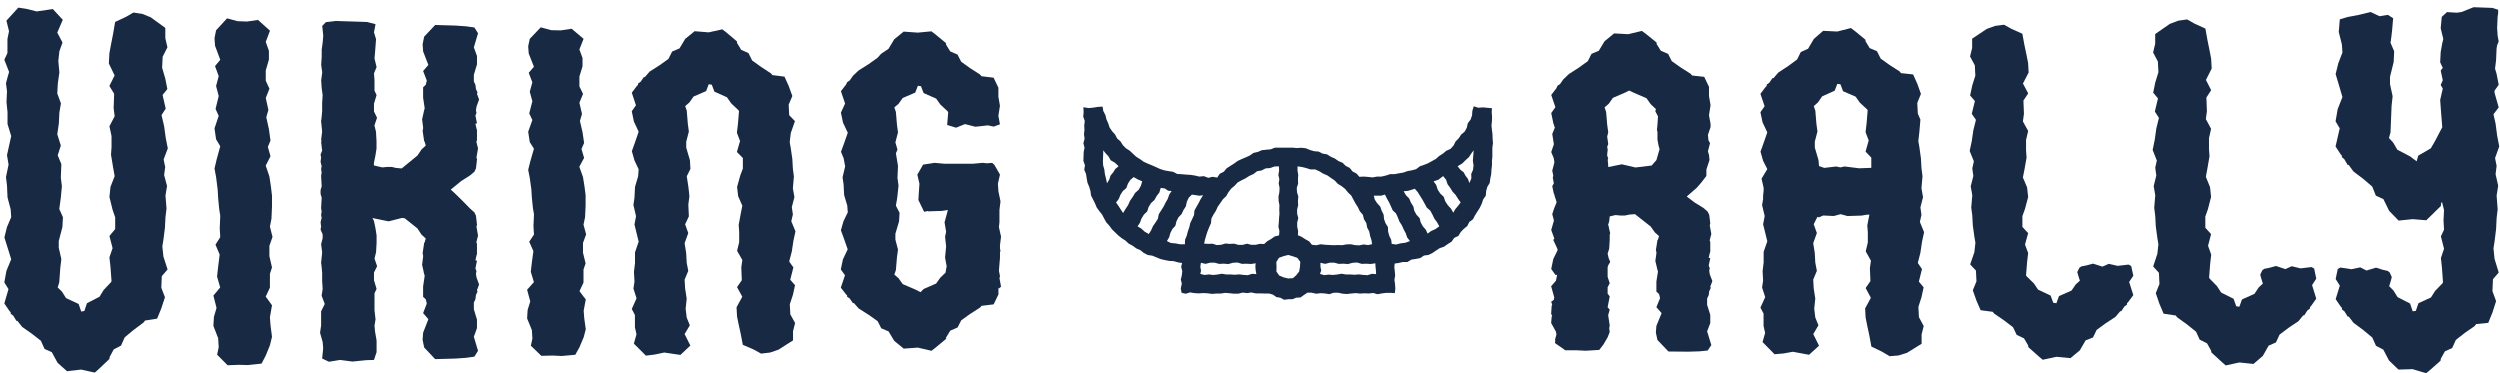 <svg id="Layer_1" data-name="Layer 1" xmlns="http://www.w3.org/2000/svg" viewBox="0 0 1047.64 156.48"><defs><style>.cls-1{fill:#182944;}</style></defs><path class="cls-1" d="M34,154.87l-5.92.68c-1.58-1.39-2.36-2.1-3.94-3.5l-2.41-4.45-3.07-1.39-1.53-3.42-3.72-2.9L9.29,137l-2-2.55H6.88L5.56,132.3l-1.09-.84v-.66L4,130.38l-2.19-3.22,1.75-6-1.75-2.81c.35-1.94.53-2.9.88-4.84.78-1.94,1.18-2.91,2-4.85-.62-2-.92-3-1.54-5-.52-1.66-.78-2.49-1.31-4.14.44-1.76.66-2.64,1.09-4.4C3.64,93.48,4,92.65,4.69,91c-.09-1.31-.13-2-.22-3.28l-1.32-5c-.08-2-.13-3-.22-5-.17-1.4-.26-2.1-.43-3.5.43-2.1.65-3.15,1.09-5.25-.26-1.58-.39-2.37-.66-3.95l1.1-5c.26-1.22.39-1.83.66-3-.62-2-.92-3-1.54-5.06v-5c-.17-1.67-.26-2.5-.43-4.17.08-1.84.13-2.75.21-4.59-.17-1.32-.26-2-.43-3.3C3,32.88,3.28,32,3.81,30.14l-2-5.1c.53-1.12.79-1.68,1.31-2.8V16.33c.27-1.31.4-2,.66-3.26-.44-1.77-.66-2.65-1.09-4.42,2-2.2,3-3.29,5-5.46l3.73.6,3.94,1,6.79-1c1.66,1.81,2.5,2.71,4.16,4.51L24,13.65c.88,1.68,1.31,2.52,2.19,4.19l-1.31,3.63c-.18,1.63-.27,2.45-.44,4.09.17,1.91.26,2.86.44,4.77-.27,1.89-.4,2.84-.66,4.74-.09,1.64-.13,2.46-.22,4.1l1.53,4.14-.65,3.88c-.09,1.81-.14,2.72-.22,4.54-.27,1.81-.4,2.71-.66,4.53L25.49,61c-.52,1.64-.78,2.46-1.31,4.09l1.53,3.69c-.09,2.25-.13,3.37-.22,5.62.18,1.47.27,2.2.44,3.67-.17,1.9-.26,2.85-.44,4.75l-.65,4.76,1.53,3.45c-.09,1.64-.13,2.46-.22,4.1L24.62,101v2.81c.44,1.9.65,2.85,1.09,4.74-.17,1.47-.26,2.21-.44,3.68-.17,2.43-.26,3.64-.43,6.06-.27.87-.4,1.31-.66,2.18l1.75,1.69,1.75,2.76,5.26,2.45,1.1,3.19,1.31-.25,1.1-3.25,5.25-2.71,1.75-2.83,3.07-3.27.22-.43c-.18-2.39-.26-3.58-.44-6-.17-1.62-.26-2.43-.44-4L47.18,104c-.53-2-.79-3.07-1.32-5.11L48.27,96v-4.9c-.43-1.28-.65-1.92-1.09-3.2-.53-2.13-.79-3.2-1.32-5.33.18-1.71.27-2.56.44-4.27l1.75-4.48-.65-3.63c-.35-2.14-.53-3.2-.88-5.34.09-1.28.13-1.92.22-3.2V57c-.35-1.63-.53-2.44-.88-4.07l2.19-4.23c-.17-1.37-.26-2-.43-3.42.08-2.39.13-3.58.22-6l-2-3.25,2.19-4.42c-1-2-1.44-3-2.41-5,.09-1.71.14-2.56.22-4.27.27-1.44.4-2.16.66-3.6.35-1.79.53-2.68.88-4.46.35-2,.52-3.05.87-5.08l4.6-2.16,3.07-1.79,3.72.58,3.51,1.41,6.13,4.46V16l.88,3.83c-.79,1.57-1.18,2.36-2,3.94-.09,1.85-.13,2.78-.22,4.64.52,1.78.79,2.67,1.31,4.46.35,1.78.53,2.67.88,4.45l-2,2.48c.52,2.29.79,3.44,1.31,5.72l-1.75,2.71c.44,1.87.66,2.8,1.09,4.66.27,1.95.4,2.92.66,4.86.35,1.78.53,2.66.88,4.44l-1.75,4.62.65,3.17c-.17,1.34-.26,2-.44,3.37L70,77.94c-.26,1.6-.39,2.4-.66,4,.18,2.2.27,3.29.44,5.48-.17,1.44-.26,2.16-.44,3.59-.09,1.77-.13,2.66-.22,4.43l-.65,5.07c-.18,1.1-.27,1.65-.44,2.75.17,1.68.26,2.52.44,4.21l1.75,5.45c-1,1.11-1.45,1.67-2.41,2.79-.09,1.94-.13,2.91-.22,4.86l1.53,4c-.61,1.87-.92,2.8-1.53,4.68l-1.75,4.27-4.82.77h-.22l-.66.87c-1.66,1.23-2.5,1.85-4.16,3.1-1.49,1.23-2.23,1.85-3.72,3.1-.62,1.38-.92,2.07-1.54,3.46l-3.06,1.6-1.76,3.27v.64l-.65.67-4,3.79-1.53,1.35Z"/><path class="cls-1" d="M100.19,152.88l-4.82.18c-1.75-1.77-2.63-2.65-4.38-4.43.26-1.26.39-1.89.66-3.15-.09-1.49-.14-2.24-.22-3.74-.79-2.06-1.19-3.09-2-5.15.08-1.51.13-2.26.21-3.77l1.1-3.78c-.53-2.07-.79-3.11-1.31-5.18l2.84-3.4c-.52-1.82-.79-2.73-1.31-4.56.17-1.58.26-2.38.44-4l.65-5.22-1.75-4.15,2-3.15c-.08-1.5-.13-2.25-.22-3.75.09-2.08.14-3.12.22-5.21-.17-1.08-.26-1.62-.43-2.7-.18-1.84-.27-2.75-.44-4.59-.09-1.5-.13-2.25-.22-3.75-.26-2.08-.4-3.12-.66-5.21-.26-1.42-.39-2.13-.66-3.55l.88-3.75L92.3,61.3l-1.75-2.94c-.26-1.84-.39-2.75-.66-4.59.7-2.08,1.06-3.12,1.76-5.19l-1.32-2.94,1.32-5.4-1.1-4.19,1.1-4.14c-.62-1.68-.92-2.52-1.54-4.21l2.19-2.65c-.87-2.36-1.31-3.54-2.19-5.9C90,17.9,90,17.27,89.89,16c.27-1.32.4-2,.66-3.31l4.6-5,4.38,1.19,4,.14,4.6-.66c2,1.8,3,2.71,5,4.5-.7,1.88-1.06,2.81-1.76,4.69l1.32,3.75V25l-1.32,4.5v4.33c.62,1.34.92,2,1.54,3.34-.62,1.55-.92,2.33-1.54,3.89l1.1,5-.88,3.08,1.1,5c.26,1.9.39,2.85.66,4.75l-1.1,2.67,1.1,3.93-2,3.91c.62,1.82.92,2.73,1.54,4.54l.65,4.33c.18,1.49.27,2.23.44,3.71v4.54c-.08,2.06-.13,3.09-.22,5.15l-.65,3.3c.43,1.73.65,2.6,1.09,4.32l-1.31,3.73v4.33c.44,1.89.65,2.84,1.09,4.72l-.87,2.7v5.77l-1.76,3.75c1.06,1.46,1.58,2.19,2.63,3.65l-.87,5c.08,1.24.13,1.86.22,3.09l.65,5.13-.87,3.54L111.36,149l-1.75,3.37-5.7.61Z"/><path class="cls-1" d="M142.47,150.83l-4.6.76L135,150.25c.17-1.72.26-2.58.43-4.3-.08-1-.13-1.58-.22-2.64-.43-1.54-.65-2.31-1.09-3.85.17-1.23.26-1.84.44-3.07v-5.92l1.53-3.1c-.52-1.37-.79-2.06-1.31-3.44.17-1.15.26-1.72.43-2.86-.08-1.31-.13-2-.21-3.27v-3.46l-.22-2.45c-.09-.73-.13-1.1-.22-1.83.17-1.72.26-2.58.44-4.3-.18-1.38-.27-2.07-.44-3.46l.65-2.46V98.21l-.87-2,.22-1.23c-.09-.73-.13-1.1-.22-1.83.17-.74.26-1.11.44-1.84-.09-.49-.13-.74-.22-1.23l.22-1.43c-.09-.57-.13-.85-.22-1.43.09-1.55.13-2.32.22-3.87V82.7c-.18-.57-.27-.85-.44-1.42V79.64c.17-.57.26-.85.44-1.43V77.6c-.09-1.55-.13-2.33-.22-3.88l.22-1.43-.22-1.42c.09-.49.13-.74.22-1.23-.18-.73-.27-1.1-.44-1.84.09-.73.13-1.1.22-1.83-.09-.49-.13-.74-.22-1.23.26-.65.39-1,.66-1.63-.18-1.47-.27-2.2-.44-3.68l.22-.4-.22-.41c.17-1.39.26-2.08.44-3.47-.18-1.71-.27-2.57-.44-4.29.09-.73.13-1.1.22-1.83.08-1,.13-1.47.22-2.45V43.11c.08-1.3.13-2,.21-3.26L134.81,37l-.22-3.27c.17-1.39.26-2.08.44-3.46-.18-1.23-.27-1.85-.44-3.08.09-1.3.13-1.95.22-3.26V20.86c.17-1.3.26-1.95.43-3.25.09-1.06.14-1.59.22-2.65-.17-1.63-.26-2.45-.43-4.09l1.53-1.58,3.94-.49,13.37.42,3.5.92-.65,3.41c.35,1.14.52,1.71.87,2.86-.17,2.25-.26,3.38-.43,5.64l-.22,2.42c.35,1.47.52,2.2.87,3.66l-1.09,2.6.22,2.84V38l.87,1.84c-.44,1.44-.65,2.17-1.09,3.62V46.7L158,49.35c-.44,1.28-.66,1.93-1.09,3.21l.65,2.64c.09,1.54.14,2.3.22,3.84v3.23c-.17,1.13-.26,1.7-.44,2.83l-.65,3.23v1l3.5.82,2-.19h2l1.75.41,2.41.21,6.57-5.39,1.76-2.6L178.41,61c-.18-.64-.26-1-.44-1.6l-.22-.21-.65-4.41c.08-.32.13-.48.21-.8v-.6c-.17-1.37-.26-2-.43-3.41l.65-2.8V47c.18-.64.27-1,.44-1.6-.26-1.77-.39-2.65-.66-4.42V36.56l1.1-1c.18-.72.26-1.08.44-1.79l-1.54-4,2.2-2.56-2.2-5.66c-.08-1.2-.13-1.8-.21-3l.65-3.19,4.6-4.88,8.33.23,4.6.32,3.51.48,1.53,2.43-1.75,5.92c.53,1.44.79,2.16,1.31,3.6V27c-.52,1.74-.78,2.61-1.31,4.35v2.78c.26.56.39.84.66,1.4.09.72.13,1.08.22,1.79l.65,1.4-.22.6c.36,1,.53,1.43.88,2.39-.44,1.19-.66,1.78-1.09,3l-.22,1.58.22,1c-.18.48-.27.71-.44,1.19l.65,3.18-.65.2c.17.79.26,1.19.44,2l.21.6V58.8l-.21.39v.4l.65,2.59L199.67,66l.21.79c-.08.8-.13,1.19-.21,2l-.22,1.79c-.27.55-.4.83-.66,1.39L197,73.49l-3.73,2.38-4.38,3.58,1.75,1.6,3.07,3L197,87.41,198.79,89l.66,1.39c.08.71.13,1.07.22,1.78l.21,2c-.08.32-.13.48-.21.8l.65,3.77-.65,2.58v.4l.21.4v4.37c-.08.24-.13.36-.21.59-.18.8-.27,1.2-.44,2l.65.19-.65,3.18c.17.48.26.72.44,1.19-.09.4-.14.6-.22,1,.08.63.13,1,.22,1.58.43,1.19.65,1.78,1.09,3-.35,1-.52,1.44-.88,2.4.09.23.14.35.22.59l-.65,1.4c-.09.72-.13,1.07-.22,1.79-.27.56-.4.84-.66,1.4v2.79c.53,1.74.79,2.6,1.31,4.34v3.58c-.52,1.44-.78,2.16-1.31,3.6l1.75,5.92-1.53,2.43-3.51.49-4.6.32-8.33.22c-1.84-1.94-2.76-2.92-4.6-4.88l-.65-3.19c.08-1.2.13-1.8.21-3l2.2-5.65-2.2-2.56c.62-1.62.92-2.43,1.54-4-.18-.72-.26-1.08-.44-1.8l-1.1-1v-4.41c.27-1.76.4-2.65.66-4.41-.17-.64-.26-1-.44-1.6v-.2l-.65-2.8c.17-1.36.26-2,.43-3.41v-.6l-.21-.8.65-4.42.22-.2c.18-.64.26-1,.44-1.61l-1.75-1.59L174.9,95.7l-5.25-4.19-1.1-.2-5.7,1.44-6.79-1.38c.26.49.39.73.66,1.21l.65,3.23c.18,1.13.27,1.7.44,2.83v3.23c-.08,1.54-.13,2.31-.22,3.84l-.65,2.64,1.09,3.22c-.52,1.05-.79,1.58-1.31,2.64v3.23c.44,1.45.65,2.18,1.09,3.62l-.87,1.84V130c.17,1.53.26,2.3.43,3.83-.17,1.06-.26,1.58-.43,2.64.08,1,.13,1.45.22,2.42l.65,3.82v4.85l-1.09,3.27-3.29.1-5.7.58Z"/><path class="cls-1" d="M231.66,149l-4.82.11-4.38-4.24.65-3c-.08-1.41-.13-2.12-.22-3.54-.79-1.95-1.18-2.93-2-4.89.09-1.42.13-2.13.22-3.55l1.1-3.57c-.53-2-.79-2.94-1.32-4.91l2.85-3.19c-.53-1.73-.79-2.59-1.31-4.32.17-1.5.26-2.25.43-3.75.27-2,.4-3,.66-4.93l-1.75-3.93,2-3c-.09-1.42-.13-2.13-.22-3.55.09-2,.13-3,.22-4.93-.18-1-.26-1.53-.44-2.56-.17-1.73-.26-2.6-.44-4.33-.08-1.42-.13-2.13-.22-3.55L222,74.54c-.27-1.35-.4-2-.66-3.36.35-1.42.53-2.12.88-3.54l1.53-5.32L222,59.55c-.27-1.73-.4-2.6-.66-4.34l1.75-4.91c-.52-1.11-.79-1.66-1.31-2.77.52-2.05.79-3.07,1.31-5.11-.44-1.58-.65-2.37-1.09-4,.44-1.57.65-2.35,1.09-3.92l-1.53-4,2.19-2.52c-.88-2.22-1.31-3.34-2.19-5.56-.09-1.19-.13-1.78-.22-3,.26-1.26.39-1.89.66-3.14l4.6-4.82L231,12.65l3.95.08,4.6-.68,5,4.22-1.75,4.46c.52,1.42.79,2.13,1.31,3.55V27.8c-.52,1.72-.79,2.57-1.31,4.29V36.2l1.53,3.15-1.53,3.7c.43,1.89.65,2.83,1.09,4.71l-.87,2.93c.43,1.88.65,2.82,1.09,4.71.26,1.8.4,2.7.66,4.5l-1.1,2.54,1.1,3.72-2,3.71c.61,1.73.92,2.59,1.53,4.31.26,1.65.39,2.47.66,4.11.17,1.41.26,2.12.44,3.53v4.3c-.09,2-.14,2.93-.22,4.89-.27,1.25-.4,1.88-.66,3.13l1.1,4.11-1.32,3.53v4.11l1.1,4.49-.88,2.55v5.48L242.84,122c1,1.4,1.57,2.1,2.63,3.49-.35,1.88-.53,2.82-.88,4.71.09,1.17.13,1.76.22,2.93.26,1.95.39,2.93.66,4.88-.35,1.34-.53,2-.88,3.34l-1.75,4.15c-.71,1.26-1.06,1.9-1.76,3.17l-5.69.51Z"/><path class="cls-1" d="M265.63,144c.44-1.57.66-2.35,1.09-3.91l-.65-2.91V132l-1.32-2.51c.79-1.8,1.19-2.7,2-4.49-.52-1.63-.79-2.44-1.31-4.07.17-1.17.26-1.76.44-2.92l-.22-4.09c.17-1.48.26-2.21.44-3.69v-4.48l1.53-4.48c-.26-1.08-.39-1.63-.66-2.72-.44-1.78-.65-2.68-1.09-4.46l.65-3.5c-.43-1.87-.65-2.8-1.09-4.67.17-1.24.26-1.87.44-3.11.09-1.79.13-2.68.22-4.47.52-1.79.79-2.69,1.31-4.47l.22-2.92-1.75-3.7-1.1-3.89c.53-1.48.79-2.22,1.32-3.69.61-1.79.92-2.68,1.53-4.46l-2-4.3-.88-4.28,1.75-2.51-1.75-5.27,2.19-2.89.44-.39V35l1.1-.76,1.31-1.93h.44l2-2.31,4.17-2.66,3.72-2.66,1.54-3.08,3.07-1.3c1-1.62,1.44-2.42,2.41-4,1.57-1.29,2.36-1.94,3.94-3.22l5.92.48,5.7-1.27,1.53,1.18,3.95,3.33.65.59v.57l1.76,2.91,3.07,1.39,1.53,3.09L318.89,28l4.16,2.73.66.77h.22l4.82.62L330.5,36c.62,1.69.92,2.54,1.54,4.23l-1.54,3.62.22,4.41c1,1,1.45,1.51,2.41,2.51l-1.75,5c-.18,1.53-.26,2.3-.44,3.83.18,1,.26,1.49.44,2.49.26,1.84.39,2.76.66,4.6.08,1.61.13,2.41.22,4,.17,1.31.26,2,.43,3.26-.17,2-.26,3-.43,5l.65,3.64c-.43,1.68-.65,2.53-1.09,4.21.17,1.23.26,1.84.44,3.07-.27,1.15-.4,1.72-.66,2.87l1.75,4.21c-.35,1.61-.52,2.42-.87,4-.27,1.76-.4,2.64-.66,4.4l-1.1,4.22c.7,1,1,1.49,1.76,2.48l-1.32,5.18,2,2.29c-.35,1.61-.52,2.42-.87,4l-1.32,4c.09,1.69.13,2.53.22,4.21l2,3.63-.87,3.45v3.83l-6.14,3.91-3.51,1.19-3.72.44-3.07-1.69-4.6-2c-.36-1.85-.53-2.77-.88-4.61l-.88-4c-.26-1.3-.39-2-.66-3.26l-.21-3.85c1-1.78,1.44-2.67,2.41-4.45l-2.2-4,2-2.9c-.09-2.15-.13-3.23-.22-5.38.17-1.23.26-1.85.44-3.08l-2.2-3.84c.36-1.46.53-2.19.88-3.66V97.18l-.22-2.89c.35-1.92.53-2.88.88-4.81.26-1.31.39-2,.66-3.27-.71-1.61-1.06-2.42-1.76-4-.17-1.54-.26-2.3-.44-3.84.53-1.93.79-2.89,1.32-4.81l1.1-2.89V66.21L308.8,63.7c.53-1.84.79-2.77,1.32-4.61l-1.32-3.47c.18-1.46.27-2.19.44-3.65.18-2.16.27-3.23.44-5.39l-.22-.38-3.07-2.91-1.75-2.52-5.26-2.36-1.1-2.91L297,35.3l-1.1,2.88-5.26,2.27-1.75,2.49-1.75,1.53.65,1.94c.18,2.17.27,3.25.44,5.42.18,1.32.27,2,.44,3.29l-1.1,4.25v2.51c.62,2.09.93,3.14,1.54,5.23.09,1.47.13,2.2.22,3.67-.62,1.23-.92,1.85-1.54,3.09.27,1.7.4,2.55.66,4.25s.26,2.56.44,4.26c-.18,1.31-.26,2-.44,3.28.09,2,.13,3,.22,5L287.11,94c.52,1.47.79,2.2,1.31,3.67-.61,1.7-.92,2.55-1.53,4.26l.65,4.06c.09,1.62.14,2.43.22,4.06.27,1.39.4,2.08.66,3.47l-1.53,3.69c.08,1.47.13,2.2.22,3.67l.65,4.25c-.17,1.7-.26,2.55-.43,4.26.17,1.46.26,2.2.43,3.67l1.32,3.26L286.89,140c1,1.92,1.44,2.88,2.41,4.8l-4.17,3.93-6.79-1-3.95.84-3.72.46Z"/><path class="cls-1" d="M384.64,145.67l-5.92.42-3.94-3.21c-1-1.59-1.45-2.39-2.41-4l-3.07-1.31c-.62-1.22-.92-1.83-1.54-3L364,131.91l-4.17-2.65-2-2.27h-.44l-1.31-1.9-1.1-.76v-.57l-.44-.38-2.19-2.85,1.75-5.16-1.75-2.47c.35-1.69.53-2.53.88-4.21l2-4.2-1.53-4.39-1.32-3.62,1.1-3.82L355.27,89l-.22-2.86c-.53-1.76-.79-2.64-1.31-4.39-.09-1.76-.14-2.64-.22-4.39-.18-1.23-.27-1.84-.44-3.06.44-1.83.65-2.75,1.09-4.58l-.65-3.44-1.1-2.67L353.74,60l1.53-4.39-2-4.21-.88-4.2,1.75-3.81-1.75-5.16,2.19-2.85.44-.95,1.1-.76,1.31-1.9,2.41-2.27L364,26.88l3.72-2.65,1.54-1.7,3.07-2.07c1-1.6,1.44-2.39,2.41-4l3.94-3.21,5.92.42,5.7-.54,1.53,1.15,3.95,3.25.66.58v.57l1.75,2.85,3.07,1.35,1.53,3,3.73,2.67,4.16,2.67.66.76h.22l4.82.58c.79,1.68,1.19,2.51,2,4.18v3.8l.65,3.79-.65,4.18.65,3.6-2.63.95L414,52.54l-5.26.57L404.37,52l-3.73,1.51-3.73-1.15c.18-2.12.27-3.19.44-5.31l-.22-.39-3.06-2.85c-.71-1-1.06-1.49-1.76-2.48L387.05,39c-.44-1.14-.66-1.71-1.09-2.86l-1.32-.19-1.1,2.85-5.26,2.26-1.75,2.47L374.78,45l.65,1.91c.18,2.13.27,3.2.44,5.33.18,1.29.27,1.94.44,3.24-.44,1.67-.66,2.51-1.09,4.18l.87,3.05c-.26.61-.39.91-.66,1.52.36,2.13.53,3.2.88,5.33-.09,2-.13,3-.22,5,.18,1.29.26,1.94.44,3.23-.18,1.68-.26,2.52-.44,4.19s-.39,2.51-.66,4.19c.62,1.22.92,1.83,1.54,3-.09,1.45-.13,2.17-.22,3.62-.61,2.06-.92,3.09-1.53,5.14v2.48c.43,1.67.65,2.51,1.09,4.18-.17,1.3-.26,1.94-.44,3.24-.17,2.13-.26,3.2-.44,5.33l-.65,1.91,1.75,1.51,1.75,2.47,5.26,2.26,2.2,1.13,1.31-1.33,5.26-2.3c.7-1,1.05-1.49,1.76-2.48l2.19-2.09v-.19c.17-1,.26-1.49.44-2.48-.27-1.44-.4-2.16-.66-3.6.17-1.9.26-2.85.44-4.75-.18-1.6-.27-2.4-.44-4,.17-.84.26-1.26.44-2.09-.27-1.6-.4-2.4-.66-4,.53-1.9.79-2.85,1.31-4.75V88l-2.41.38-5.92.19a2,2,0,0,0,.22-.19l-1.75.38c-1-2-1.45-3-2.41-4.94l.22-3.61c.09-1.29.13-1.94.22-3.23l-.88-3.81c1-1.67,1.45-2.51,2.41-4.18l4.82-.75,4.17.38h11.84l4.16-.38,1.75.19,2.2-.18.87.75c1,1.67,1.45,2.51,2.41,4.18-.35,1.52-.52,2.28-.87,3.79.08,1.29.13,1.94.22,3.23l.87,4.17c-.17,1.44-.26,2.17-.44,3.61v5.12c-.08.83-.13,1.25-.22,2.09.36,1.59.53,2.39.88,4-.17,1.44-.26,2.16-.44,3.61V104c.09.54.13.8.22,1.33l-.22.19V108c-.08,1.06-.13,1.59-.22,2.65s-.13,1.71-.22,2.85l.44,2.28-.22.76c.27,1.44.4,2.16.66,3.6-.35.3-.52.46-.88.76l-.21-.38v2.85l-2,4.17-4.82.59h-.22l-.66.76-4.16,2.67-3.73,2.67-1.53,3-3.07,1.34-1.75,2.86V142l-.66.57-3.95,3.26L390.34,147Z"/><path class="cls-1" d="M660.79,146.79l-4.83,0-4.38-3.06.22-.95-.22-.19c.26-1,.4-1.48.66-2.47-.09-.46-.13-.69-.22-1.14l-2-3.62c.08-1.06.13-1.59.22-2.66.08-.15.13-.22.21-.38l-.43-.76c.08-1.37.13-2.05.22-3.42l.21-.56-.43-1.15,1.09-.75.22-1c-.52-1.9-.79-2.85-1.31-4.75l2-2.28c.17-.83.26-1.25.44-2.09v-.38h-.66l-1.75-2.47c.35-1.67.52-2.51.87-4.18l1.76-3.6v-.57l-1.76-3.81c.18-.22.27-.34.44-.57-.52-1.44-.79-2.16-1.31-3.61.43-1.52.65-2.27,1.09-3.79v-.38c-.26-1-.39-1.49-.66-2.47.36-1.07.53-1.6.88-2.66l.88-2.09v-.57c-.35-1.07-.53-1.6-.88-2.66v-.38l-.22-.19L650.48,78c.27-.46.4-.68.66-1.14-.17-1-.26-1.48-.44-2.47.09-.3.14-.46.22-.76-.17-.83-.26-1.25-.44-2.09.36-1.37.53-2.05.88-3.42V67.9c-.09-.61-.13-.91-.22-1.52-.44-1.06-.66-1.59-1.09-2.66.43-1.29.65-1.93,1.09-3.23V60.3c-.26-1.67-.39-2.5-.66-4.17l1.1-2.67-.22-.56c-.17-.54-.26-.8-.44-1.33-.35-1.67-.52-2.51-.87-4.18l1.75-2.47-1.75-5.13,2.19-2.85.44-1,1.09-.76,1.32-1.9c1-.92,1.44-1.38,2.41-2.29,1.66-1.08,2.5-1.61,4.16-2.68l3.73-2.68,1.53-3.06L670,21.26c1-1.6,1.45-2.4,2.41-4l4-3.26,5.92.33,5.7-1.38,1.53,1.13,4,3.21.65.56v.58c.7,1.13,1.06,1.7,1.76,2.84l3.06,1.31c.62,1.22.93,1.83,1.54,3.05l3.73,2.64,4.16,2.64.66.76h.22l4.82.54c.79,1.67,1.18,2.51,2,4.19v3.83c.26,1.53.4,2.3.66,3.83-.26,1.69-.4,2.53-.66,4.22.26,1.45.4,2.18.66,3.63v1.34l-1.1,3.26c.09.92.13,1.38.22,2.3.27.46.4.69.66,1.15l-.88,3.45c.18.61.27.92.44,1.53.09.84.13,1.26.22,2.1-.53,1.61-.79,2.42-1.31,4v2.68l-2.2,2.87L711,78.72l-4.16,3.63,3.28,2.49,3.73,2.3,1.75,1.54c.27.53.4.8.66,1.34l.22,1.72c.09.77.13,1.15.22,1.92-.09.3-.13.46-.22.76.26,1.46.39,2.19.66,3.64-.27,1-.4,1.5-.66,2.49v.38l.22.39v4.21l-.22.58c-.18.76-.26,1.14-.44,1.91l.66.19c-.26,1.23-.4,1.84-.66,3.06.18.47.26.7.44,1.16l-.22.95c.09.62.13.92.22,1.54l1.1,2.88c-.36.91-.53,1.37-.88,2.29l.22.57-.66,1.34c-.09.69-.13,1-.22,1.72-.26.54-.39.8-.66,1.34v2.68l1.32,4.22v3.45l-1.32,3.44c.71,2.3,1.06,3.45,1.76,5.76l-1.54,2.28-3.5.34-4.61.14-8.33-.08-4.6-4.82c-.26-1.23-.39-1.84-.66-3.06.09-1.14.14-1.72.22-2.86.88-2.13,1.32-3.2,2.19-5.33l-2.19-2.5,1.54-3.8c-.18-.69-.27-1-.44-1.72l-1.1-1V118c.27-1.68.4-2.52.66-4.2-.17-.61-.26-.92-.44-1.53v-.19c-.26-1.07-.39-1.6-.66-2.67.18-1.3.27-2,.44-3.25v-.57l-.22-.76c.27-1.68.4-2.52.66-4.2l.22-.19c.18-.61.26-.91.44-1.52l-1.75-1.54c-.71-1-1.06-1.49-1.76-2.48l-6.57-5.16-2.41.19-1.76.38h-2l-2-.19-2.41.57-.22,2.09c-.18.54-.27.8-.44,1.34l.22.76.22,1.14c.17.69.26,1,.43,1.71-.08.23-.13.35-.21.57v2.29c-.09,1.45-.14,2.17-.22,3.62-.27.83-.4,1.25-.66,2.09.17.76.26,1.14.44,1.9l.65,1.53-.87,1.52c-.09.3-.13.45-.22.76v4c.35,1.06.52,1.6.88,2.66l-.88,1.71v2.67l.88,1.15c-.36,1.82-.53,2.73-.88,4.56l.88,1-.66,2.28c.26,1.75.39,2.63.66,4.38-.09.46-.14.68-.22,1.14.08.61.13.91.22,1.52l-.88,2.28-1.75,3c-.71.9-1.06,1.36-1.76,2.27l-5.7.34Zm31.34-77.42,2-2.29,1.32-4.58c-.18-.61-.26-.92-.44-1.53-.18-1-.26-1.49-.44-2.48V55.25l-.22-.77c.09-.91.13-1.37.22-2.29.09-1.37.13-2.06.22-3.43l-1.1-2.1.22-.95-2.19-2.09-1.75-2.47-5.26-2.26-2-.94-1.54.77L675.91,41l-1.75,2.48L672.4,45c.27.76.4,1.14.66,1.9.18,2.13.26,3.2.44,5.33l.44,3.23c-.18.69-.26,1-.44,1.72.18,1.29.26,1.94.44,3.23-.18.46-.26.69-.44,1.14l.22,1.15c-.09.83-.13,1.25-.22,2.09v.38c.18.53.26.8.44,1.33l-.22.38c.09,1.07.13,1.6.22,2.67V70l5.7-1.15,5.7,1.33Z"/><path class="cls-1" d="M738.6,143.34c.43-1.53.65-2.3,1.09-3.83-.26-1.16-.39-1.74-.66-2.9v-5.19c-.52-1-.79-1.51-1.31-2.51l2-4.41c-.52-1.62-.79-2.43-1.31-4,.17-1.15.26-1.73.43-2.88-.08-1.62-.13-2.43-.21-4l.43-3.66v-4.42l1.54-4.42c-.26-1.08-.4-1.62-.66-2.69l-1.1-4.43c.27-1.39.4-2.08.66-3.46-.44-1.85-.66-2.78-1.09-4.62l.43-2.5V82c.09-.85.14-1.27.22-2.12V78.71l-.87-3.85,2.41-4c-.7-1.38-1.05-2.08-1.76-3.46-.43-1.54-.65-2.3-1.09-3.84.52-1.47.79-2.2,1.31-3.66.62-1.77.92-2.66,1.54-4.43-.79-1.69-1.19-2.54-2-4.23-.36-1.69-.53-2.53-.88-4.22l1.75-2.51-1.75-5.18,2.19-2.91.44-.39v-.58c.44-.31.66-.46,1.09-.78l1.32-1.93h.44l2-2.33,4.16-2.75c1.5-1.09,2.24-1.64,3.73-2.74.61-1.25.92-1.87,1.54-3.11l3.06-1.4c1-1.63,1.45-2.45,2.41-4.09L764,12.92l5.92.29,5.7-1.46,1.53,1.13,3.94,3.24.66.57v.58l1.75,2.89,3.07,1.31c.62,1.23.92,1.85,1.54,3.09l3.72,2.67L796,29.9l.65.77h.22l4.83.52,1.75,3.89c.61,1.71.92,2.56,1.53,4.28l-1.53,3.74.22,4.49c.44,1,.65,1.52,1.09,2.53-.17,2-.26,3.06-.43,5.1-.18,1.56-.27,2.35-.44,3.91.17,1,.26,1.53.44,2.54l.65,4.7c.09,1.64.13,2.46.22,4.11.18,1.33.26,2,.44,3.32-.18,2-.26,3.06-.44,5.09.26,1.49.4,2.23.66,3.72l-1.1,4.3c.18,1.26.27,1.88.44,3.14-.26,1.17-.39,1.76-.66,2.93.71,1.72,1.06,2.59,1.76,4.31-.35,1.65-.53,2.47-.88,4.11-.26,1.8-.39,2.7-.66,4.5-.44,1.71-.65,2.57-1.09,4.29l1.75,2.56c-.53,2.11-.79,3.16-1.31,5.27.78.95,1.18,1.42,2,2.37l-.88,4.1c-.52,1.64-.79,2.46-1.31,4.09.08,1.73.13,2.59.22,4.31.78,1.5,1.18,2.25,2,3.75-.35,1.41-.53,2.11-.88,3.51v3.91l-6.13,3.79-3.51,1.1-3.73.32-3.07-1.82-4.6-2.22-.87-4.69c-.35-1.64-.53-2.46-.88-4.09-.26-1.33-.4-2-.66-3.32-.09-1.56-.13-2.33-.22-3.89,1-1.77,1.45-2.66,2.41-4.44-.87-1.64-1.31-2.47-2.19-4.11l2-2.89c-.08-2.18-.13-3.27-.22-5.45l.44-3.11-2.19-3.91.88-3.68V97.36c-.09-1.17-.13-1.75-.22-2.92.35-1.78.53-2.68.88-4.47h-1.1l-2.19.38-5.92.18-2.85-.78-2.85.77L764,90.31l-1.75.77-.66-.2c-.62,1.24-.92,1.86-1.54,3.09l1.32,3.68-1.53,4.25.65,4.06c.09,1.62.13,2.44.22,4.06.26,1.4.4,2.09.66,3.49-.61,1.46-.92,2.19-1.53,3.66.08,1.47.13,2.2.21,3.67.27,1.7.4,2.56.66,4.26-.17,1.7-.26,2.55-.44,4.25.18,1.47.27,2.2.44,3.68l1.32,3.3L759.86,140c1,1.95,1.44,2.92,2.41,4.87l-4.17,3.8-6.79-1.26-3.95.71-3.72.33Zm45.36-73h.22V66.05l-2.41-2.52c.53-1.86.79-2.8,1.32-4.67l-1.32-3.49.44-3.7c.18-2.18.26-3.27.44-5.44l-.22-.39L779.36,43l-1.75-2.5-5.26-2.27-1.1-2.9-1.31-.18L768.84,38l-5.26,2.38-1.75,2.53-1.76,1.56c.27.77.4,1.16.66,1.93.18,2.16.26,3.24.44,5.41.18,1.31.26,2,.44,3.28l-1.1,4.26v2.52c.62,2.08.92,3.12,1.54,5.21.08,1,.13,1.51.22,2.51l2.19.77,5-.59,1.75.38,1.76-.39,6.13.76Z"/><path class="cls-1" d="M854.53,149.52,850.58,146l-.65-.61v-.6c-.71-1.2-1.06-1.81-1.76-3l-3.06-1.45-1.54-3.21-3.72-2.85-4.17-2.85-.66-.8h-.21L830,130l-1.75-4c-.61-1.75-.92-2.62-1.53-4.36l1.53-3.73c-.09-1.81-.13-2.72-.22-4.53-1-1-1.44-1.56-2.41-2.59l1.75-5.11c.18-1.58.27-2.36.44-3.94-.17-1-.26-1.54-.44-2.56l-.65-4.74c-.09-1.65-.13-2.48-.22-4.14-.18-1.34-.26-2-.44-3.35.18-2,.26-3.07.44-5.12-.26-1.5-.4-2.25-.66-3.75l1.1-4.33c-.18-1.26-.27-1.89-.44-3.16.26-1.18.39-1.77.66-3l-1.76-4.33c.35-1.66.53-2.49.88-4.14.26-1.82.39-2.73.66-4.54.43-1.74.65-2.61,1.09-4.35l-1.75-2.54c.52-2.14.79-3.2,1.31-5.34l-2-2.34.88-4.15c.52-1.66.79-2.49,1.31-4.16-.08-1.73-.13-2.6-.22-4.33l-2-3.71c.35-1.43.53-2.14.88-3.56V16.2l6.13-4.08,3.51-1.27,3.73-.49,3.06,1.71,4.61,2.07c.35,1.9.52,2.85.87,4.74.35,1.66.53,2.49.88,4.16.26,1.34.39,2,.66,3.36.08,1.59.13,2.38.22,4L847.73,35l2.2,4.14-2,3c.09,2.22.14,3.33.22,5.55-.17,1.28-.26,1.91-.44,3.19l2.2,4-.88,3.78V63c.09,1.19.13,1.79.22,3-.35,2-.53,3-.88,5-.26,1.35-.39,2-.66,3.38.71,1.66,1.06,2.5,1.76,4.16.17,1.59.26,2.39.44,4-.53,2-.79,3-1.32,5-.44,1.19-.66,1.79-1.09,3v4.56l2.41,2.6c-.53,1.9-.79,2.86-1.32,4.76.53,1.43.79,2.15,1.32,3.59-.18,1.5-.27,2.26-.44,3.77-.18,2.22-.26,3.33-.44,5.55l.22.4,3.07,3,1.75,2.61,5.26,2.48c.44,1.2.66,1.8,1.09,3l1.32.22,1.1-3,5.25-2.32c.71-1,1.06-1.54,1.76-2.57l1.75-1.58c-.26-.8-.39-1.2-.66-2-.17-.64-.26-1-.44-1.61.36-.71.53-1.07.88-1.79l.88-.59,2-.37,2.85-.77,3.94,1.25,2.63-1.17,3.73.85,4.6-.54,1.09.62c.35,1.62.53,2.43.88,4.06l-1.75,2.6,1.75,5.49c-.88,1.19-1.31,1.79-2.19,3l-.44.39v.61l-1.09.78-1.32,2h-.44l-2,2.37c-1.66,1.1-2.5,1.64-4.16,2.73l-3.73,2.73-1.53,3.18L874,142.63l-2.41,4.15-3.94,3.3-5.92-.56-5.7,1.24Z"/><path class="cls-1" d="M931.22,151.84l-3.94-3.62-.66-.64V147l-1.75-3.13-3.07-1.52L920.27,139l-3.73-3-4.16-3-.66-.83h-.22l-4.82-.72-1.75-4.11c-.62-1.8-.92-2.7-1.54-4.5.62-1.53.92-2.29,1.54-3.83-.09-1.87-.13-2.81-.22-4.68l-2.41-2.67,1.75-5.26c.18-1.62.26-2.43.44-4.06-.18-1.06-.26-1.59-.44-2.64-.26-2-.39-2.93-.66-4.88-.08-1.71-.13-2.56-.22-4.27-.17-1.38-.26-2.07-.43-3.45.17-2.11.26-3.17.43-5.28L902.52,78c.44-1.79.65-2.68,1.09-4.47-.17-1.3-.26-2-.44-3.25.27-1.22.4-1.83.66-3l-1.75-4.45c.35-1.71.53-2.56.88-4.27l.65-4.68,1.1-4.48L903,46.75c.52-2.2.78-3.3,1.31-5.5l-2-2.41c.35-1.71.52-2.56.87-4.28.53-1.71.79-2.57,1.32-4.29-.09-1.79-.13-2.68-.22-4.47l-2-3.81.87-3.67V14.26c2.46-1.7,3.69-2.55,6.14-4.26l3.51-1.33,3.72-.53,3.07,1.74,4.6,2.1c.35,2,.52,2.94.87,4.9.36,1.71.53,2.57.88,4.28.26,1.39.4,2.08.66,3.47.09,1.64.13,2.46.22,4.1l-2.41,4.77c.87,1.71,1.31,2.56,2.19,4.27l-2,3.11c.08,2.3.13,3.45.22,5.74-.18,1.32-.27,2-.44,3.29.87,1.63,1.31,2.44,2.19,4.07-.35,1.57-.53,2.35-.88,3.91v4.52c.09,1.23.13,1.84.22,3.07-.35,2.06-.52,3.08-.88,5.13l-.65,3.49,1.75,4.31c.18,1.64.26,2.46.44,4.1l-1.32,5.13c-.43,1.23-.65,1.84-1.09,3.07v4.72l2.41,2.68L925.3,103l1.32,3.7c-.18,1.56-.26,2.34-.44,3.9-.17,2.29-.26,3.44-.44,5.74l.22.41,3.07,3.14,1.75,2.7L936,125.2l1.1,3.12,1.31.24,1.1-3.07,5.25-2.37,1.76-2.66,1.75-1.62c-.26-.84-.4-1.25-.66-2.09-.17-.67-.26-1-.44-1.66l.88-1.86.88-.6,2-.39,2.85-.78,3.94,1.31,2.63-1.21,3.72.9,4.6-.55,1.1.64.87,4.22-1.75,2.69,1.75,5.7c-.87,1.24-1.31,1.85-2.19,3.09l-.44.41v.63l-1.09.81-1.31,2.05h-.44l-2,2.46L959,137.4l-3.72,2.81-1.53,3.28-3.07,1.36-2.41,4.27-3.94,3.39-5.92-.62-5.7,1.24Z"/><path class="cls-1" d="M1011,154.69l-5.91.18-3.95-3.79c-1-1.83-1.44-2.75-2.41-4.57l-3.06-1.6c-.62-1.39-.92-2.08-1.54-3.46l-3.72-3.09-4.16-3.1-2-2.59h-.44l-1.32-2.15c-.43-.35-.65-.53-1.09-.87V129l-.44-.43-2.19-3.22,1.75-5.65-1.75-2.78.88-4.2,1.09-.61,4.6.71,3.73-.78,2.62,1.32,4-1.2,2.85.9,2,.46.87.66.88,1.94c-.18.68-.26,1-.44,1.69-.26.85-.39,1.28-.66,2.12l1.76,1.75,1.75,2.82,5.26,2.7c.43,1.3.65,2,1.09,3.25l1.32-.18c.43-1.27.65-1.91,1.09-3.19l5.26-2.44,1.75-2.76,3.07-3.16c.08-.18.13-.26.21-.43-.17-2.43-.26-3.64-.43-6.06-.18-1.64-.27-2.47-.44-4.11.52-1.55.79-2.32,1.31-3.87-.52-2.08-.79-3.12-1.31-5.2l1.31-2.8c-.08-1.55-.13-2.33-.22-3.89.09-1.73.14-2.59.22-4.32-.35-1.38-.52-2.08-.87-3.46l-.44.86v.87c-2.45,2.41-3.68,3.61-6.13,6l-5.7-.47-5.91.6-3.95-4.08-2.41-4.91L995.63,82c-.62-1.53-.92-2.3-1.54-3.83L990.37,75l-4.16-3.16-2-2.74h-.44l-1.32-2.31-1.09-1v-.63c-.18-.17-.26-.26-.44-.42-.88-1.35-1.31-2-2.19-3.36l1.75-7.61-1.75-2.92.88-5.08c.79-2,1.18-3,2-5.1-.62-2.09-.92-3.14-1.54-5.24-.52-1.75-.78-2.63-1.31-4.39l1.1-4.46L981.61,22c-.09-1.35-.13-2-.22-3.37l-1.32-5.23c.18-2.11.27-3.17.44-5.28l3.29-1,4.38-.81,5.26-1.27,3.72,1.76,3.51-.57,2.19,1.41c-.18,2.05-.27,3.08-.44,5.14s-.4,3.08-.66,5.14l1.53,3.58c-.08,1.8-.13,2.69-.21,4.49-.62,2.5-.92,3.74-1.54,6.23v3l1.1,5.1c-.18,1.62-.27,2.44-.44,4.06-.18,4.45-.26,6.67-.44,11.11-.26.94-.39,1.41-.66,2.35l1.76,1.9,1.75,3,5.26,2.74,2.84,2.12c.27-.94.4-1.42.66-2.37l5.26-3.06,1.75-3,2.85-5.44.22-.43c-.18-2.16-.27-3.24-.44-5.4-.18-2.41-.27-3.62-.44-6,.44-1.91.66-2.87,1.09-4.78l-.87-1.49.87-2c-.35-1.63-.52-2.45-.87-4.08l.87-1.11-1.09-2.34c.09-1.73.13-2.59.22-4.32.26-1.48.39-2.22.66-3.7.17-.7.26-1.05.43-1.74-.43-1.8-.65-2.7-1.09-4.5.17-1.9.26-2.86.44-4.77l2.19-2,4.16.25,2-.3,5-2,7.88.29,2.41.77V5.56c-.09.53-.13.79-.22,1.32-.09,1.93-.13,2.9-.22,4.83.09,1.31.13,2,.22,3.28.18.95.26,1.43.44,2.39-.26.62-.39.94-.66,1.56l-.22,1.32c-.08,2-.13,3-.22,5-.17,1.41-.26,2.11-.43,3.52l.65,2.17c.35,1.83.53,2.74.88,4.58L1045.35,38v.88L1047.1,45c-.88,1.15-1.31,1.73-2.19,2.89.35,1.57.53,2.35.88,3.92l.65,5c.35,1.83.53,2.75.88,4.59l-1.75,4.83.65,3.28c-.17,1.4-.26,2.11-.43,3.51.43,1.92.65,2.88,1.09,4.81-.26,1.67-.39,2.5-.66,4.16.18,2.28.27,3.42.44,5.7-.17,1.49-.26,2.23-.44,3.72-.08,1.84-.13,2.76-.22,4.6l-.65,5.24c-.18,1.14-.27,1.71-.44,2.84.17,1.75.26,2.63.44,4.39l1.75,5.72-2.41,2.8c-.09,2-.13,3-.22,5l1.53,4.2-1.53,4.77-1.75,4.32-4.82.49h-.22l-.65.85-4.17,2.9-3.72,2.9c-.61,1.37-.92,2.05-1.53,3.41l-3.07,1.4-1.75,3.17v.64l-.66.63-3.94,3.49-1.53,1.23Z"/><path class="cls-1" d="M617.6,44.54,617,46.47l-.13,1.89-.61,1.76-1.17,1.51-.4,1.87-.9,1.63L612.3,56.4l-1,1.54L610,59.24,609.11,61l-1.26,1.39-1.77.79-1.41,1.19-1.57,1-1.4,1.24-1.62.89-1.63.9-1.71.69-1.75.6-1.53,1.19-1.81.49-1.84.33-1.75.62-1.84.3-1.83.36h-1.87l-1.79.59-1.82.42-1.86,0-1.85.35-1.87-.21L571.47,74l-1.81.1-1.19-1.36-1.68-.9-1.18-1.47-1.67-.85-1.33-1.32-1.73-.71-1.52-1.07-1.69-.74-1.57-1-1.86-.31-1.66-.85-1.87-.15-1.77-.52-1.74-.72-1.84-.21-1.87.13-1.83-.17-1.84,0-1.84,0-1.85,0-1.86,0-1.77.69-1.84.17-1.85.19-1.72.74-1.81.41-1.56,1.09-1.66.77-1.7.71-1.67.77-1.5,1.09-1.58,1-1.56,1-1.2,1.44-1.71.88-1.07,1.59-1.9-.33-1.87.43-1.82-.7L502.6,74l-1.83-.43-1.83-.29-1.86-.11L495.22,73l-1.88-.09L491.63,72l-1.85-.28-1.85-.33-1.78-.57-1.7-.78-1.7-.76L481,68.57l-1.7-.77-1.53-1.09-1.6-1-1.38-1.27-1.35-1.27-1.57-1-1.31-1.32-1-1.58-1.41-1.23-.86-1.66L466.05,55,465,53.47l-.59-1.78L463.66,50l-.44-1.8-.88-1.67-.29-1.85-2,.12-1.94.31-1.95.18L454,44.93,454.1,47l-.17,1.85.65,1.85-.23,1.86.09,1.85-.19,1.85.25,1.86L454,60l.48,1.86-.36,1.86-.05,1.86L454,67.43l.66,1.81-.29,1.9.74,1.76.27,1.83.33,1.82.72,1.71.53,1.77.24,1.88.85,1.66.82,1.66.71,1.72,1.1,1.51,1.16,1.45.85,1.65.92,1.64,1.25,1.37,1.1,1.51,1.34,1.31,1.34,1.29,1.46,1.16,1.55,1L473,102.1l1.65.87,1.49,1.11,1.71.74,1.48,1.19,1.66.85,1.89.28,1.71.7,1.72.71,1.81.43,1.82.35,1.86.09,1.79.52,1.77.26-.39,1.65.47,1.79-.19,1.74-.43,1.74.42,1.75-.43,2,.35,1.84,1.71.37,1.83-.55,1.84.3,1.83.11,1.84-.13,1.84.09,1.83.26,1.84-.15h1.83l1.84-.28,1.84.14,1.83.2,1.84,0,1.84-.47,1.84.22,1.84-.26,1.83.39,1.85,0L530,123h1.82l1.62.47,1.4,1,1.69.3,1.59.85,1.75-.23,1.71,0,1.61-.65,1.77-.08,1.41-1,1.49-1,1.87,0,1.83.43,1.84-.23,1.83.11,1.84.3,1.83-.6h1.84l1.84.4,1.83.14,1.84-.21,1.84-.17,1.83.19,1.84-.11,1.84.07,1.83-.2,1.84.52,1.84-.35,1.84-.23,1.85,0,1.72.11.21-1.85-.14-2-.24-1.74.3-1.76-.14-1.75-.2-1.74.14-1.55,1.65-.23,1.82-.42,1.89,0,1.68-1,1.83-.28,1.84-.35,1.58-1.07,1.9-.25,1.66-.83,1.55-1.05,1.52-1,1.81-.6,1.52-1.08,1.59-1,1.11-1.58,1.74-.84,1-1.62,1.28-1.33,1.46-1.18.85-1.7,1.55-1.15.85-1.67,1-1.58,1-1.55.8-1.68.58-1.77L622.63,82l.14-1.92.5-1.78,1-1.64.25-1.85L624.9,73,625,71.1l.22-1.84,0-1.85.16-1.85,0-1.85V61.85l.26-1.85-.15-1.85-.05-1.85-.23-1.86-.19-1.85.19-1.86.05-1.85L625.11,47l.09-1.66-1.76-.15L621.5,45l-2,.15Zm-155.34,21,.08-2.56.83,1.09,1.3,1.41,1,1.7,1.73,1,1.56,1.47-1.41,1.18-.88,1.44-1.1,1.29-.52,1.7-.95,1.54-.46-2.1L463,72.89l-.22-1.84-.51-1.79-.09-1.85Zm5.43,19.32,1.11-1.45.73-1.78,1-1.57L472,78.8l.66-1.83,1-1.57,1.42-1.19,1.78,1,1.79.78-.54,1.82-.93,1.71-1.52,1.35-1,1.69-1.13,1.59-.79,1.8-1.09,1.63-1,1.68-1-1.49-1-1.56Zm9,10,1-1.48.66-1.81,1-1.62,1.39-1.34.59-1.86,1-1.62,1.44-1.32.92-1.65,1.15-1.51.58-1.92,1.75.27,1.38.94,1.42.1-1,1.53-.62,1.77-.91,1.6-.84,1.66-1,1.58-1,1.57-.37,1.91-1,1.58-1.07,1.53-.75,1.71-1,1.59-1.73-1-1.48-1.33ZM489,101l.93-1.53.51-1.82.84-1.65,1.28-1.41.44-1.86.84-1.65,1.32-1.39.79-1.68,1-1.55.4-1.89.78-1.69,1.34-1.32,1.43.19,1.62.26,1.65-.18-1,1.55-.84,1.63-.91,1.6-.89,1.61-.17,1.91-.77,1.66-.8,1.66-.41,1.79L497.77,97l-.46,1.77-.71,1.72-.05,1.88-2,0L492.6,102l-2-.18ZM503,114.78l.3-1.37-.3-1.58.24-1.71,1.95.45,1.91-.49,1.91,0,1.9.51,1.91-.1,1.91.17,1.91-.54,1.91-.12,1.9.57,1.91-.06,1.92.11,1.91-.29-.13,1.44.15,1.63.27,1.48-1.78-.14-1.81.58-1.81-.12-1.81-.22-1.81.15-1.81-.12h-1.81l-1.82-.3-1.81.32-1.81.19L506.6,115l-1.83.22Zm26.73-12.51-1.76-.09-1.81.41-1.8,0-1.8-.46-1.81.49-1.8,0-1.8-.51-1.8.1-1.81-.17-1.81.54-1.8.12-1.81-.57-1.81.06-1.71-.09.33-1.55.52-1.81L506,97l.69-1.74.78-1.71.18-2,.89-1.67,1-1.58.78-1.72,1.09-1.53,1.06-1.54,1.37-1.31.94-1.64,1.14-1.51,1.45-1.21,1.29-1.4,1.67-.91L522,74.7l1.57-1,1.7-.76,1.52-1.19,1.88-.32,1.69-.87,1.9-.14,1.79-.65,1.87-.07.1,1.8-.31,1.81.4,1.8-.27,1.81.37,1.81-.09,1.81-.36,1.8.06,1.81.33,1.81-.06,1.8.07,1.81L536,91.37l-.1,1.81L535.73,95l.41,1.82L536,98.64l-1.85.45-1.5,1.07-1.6.92Zm10.07,14.42-1.87-.45-1.87-.77-1.18-1.7.06-2-.09-2,1.13-1.76,2-.7,1.87-.47,1.84.53,1.94.67,1.27,1.69-.15,2.09-.31,1.9-1.16,1.53-1.46,1.32Zm4.09-18.12.1-1.75L543.6,95l0-1.81.46-1.8-.49-1.81,0-1.81L544,86l-.1-1.8.17-1.81-.54-1.81-.12-1.81.57-1.81-.06-1.8.11-1.82-.29-1.81,0-1.8,1.8.24,1.82.45,1.78.58h2l1.73.78,1.63,1,1.73.73,1.55,1.08,1.54,1.06,1.3,1.38,1.62,1,1.48,1.17,1.18,1.47,1.37,1.31.89,1.68.89,1.65,1,1.56.81,1.69,1.26,1.46.45,1.86,1,1.6.34,1.87.89,1.69.35,1.85.58,1.79.25,1.65-1.72.38-1.81-.27-1.8.38-1.81-.09-1.8-.37-1.8.06-1.8.33-1.81-.06-1.8.07-1.81-.09-1.8-.1-1.81-.21-1.81.42-1.82-.19-1.19-1.46-1.62-.89-1.52-1Zm9.25,16.21.51-1.39-.31-1.66,0-1.61,2,.45,1.91-.49,1.91,0,1.9.51,1.91-.1,1.91.17,1.91-.54,1.91-.12,1.9.57,1.91-.06,1.92.11,1.91-.29.09,1.55.16,1.56.06,1.44-1.78-.14-1.81.58-1.81-.12-1.81-.22-1.81.15-1.81-.12H564l-1.82-.3-1.81.32-1.81.19-1.82-.14-1.83.22Zm30.06-12.57-.21-1.7-.81-1.7-.49-1.76-.06-1.89-1-1.6L580,91.85l-.18-1.9L579,88.3l-.61-1.75-1.3-1.4-1-1.54L575.7,82l1.43,0,1.65,0,1.59-.46.83,1.65.91,1.61.78,1.68.75,1.68L585,89.43l.77,1.69.68,1.73,1,1.56.76,1.69.87,1.64.61,1.78,1.16,1.49-1.88.71-2,.25-1.93.5Zm15.06-4.31-.76-1.62-1.24-1.44-.9-1.61-.47-1.85L593.6,90l-.91-1.61-.42-1.88-1-1.58-.72-1.72-1.35-1.38-1-1.68,1.91-.19,1.52-.46,1.26-.41,1.2,1.38,1,1.62,1,1.57.91,1.65L597.9,87l1.49,1.29.9,1.66.82,1.71,1.13,1.52.9,1.67L601.53,96l-1.82.82ZM609,89.13l-.93-1.65L606.72,86l-1.07-1.63-.65-1.9-1.46-1.38-1.07-1.64-.61-1.93L600.75,76l2-.67,2-1.54L606,75.34l.6,1.86,1.12,1.52,1,1.61L610,81.72l1,1.58,1.1,1.52L611,86.29l-1.18,1.4Zm8.35-23.57-.13,1.84.27,1.88-.19,1.85-.78,1.74.06,1.91-.84,1.93L615.16,75l-1-1.33-.82-1.49-1.4-1.09-1.11-1.43,1.93-1.15,1.37-1.36,1.43-1.3,1.06-1.63.93-1.22Z"/></svg>